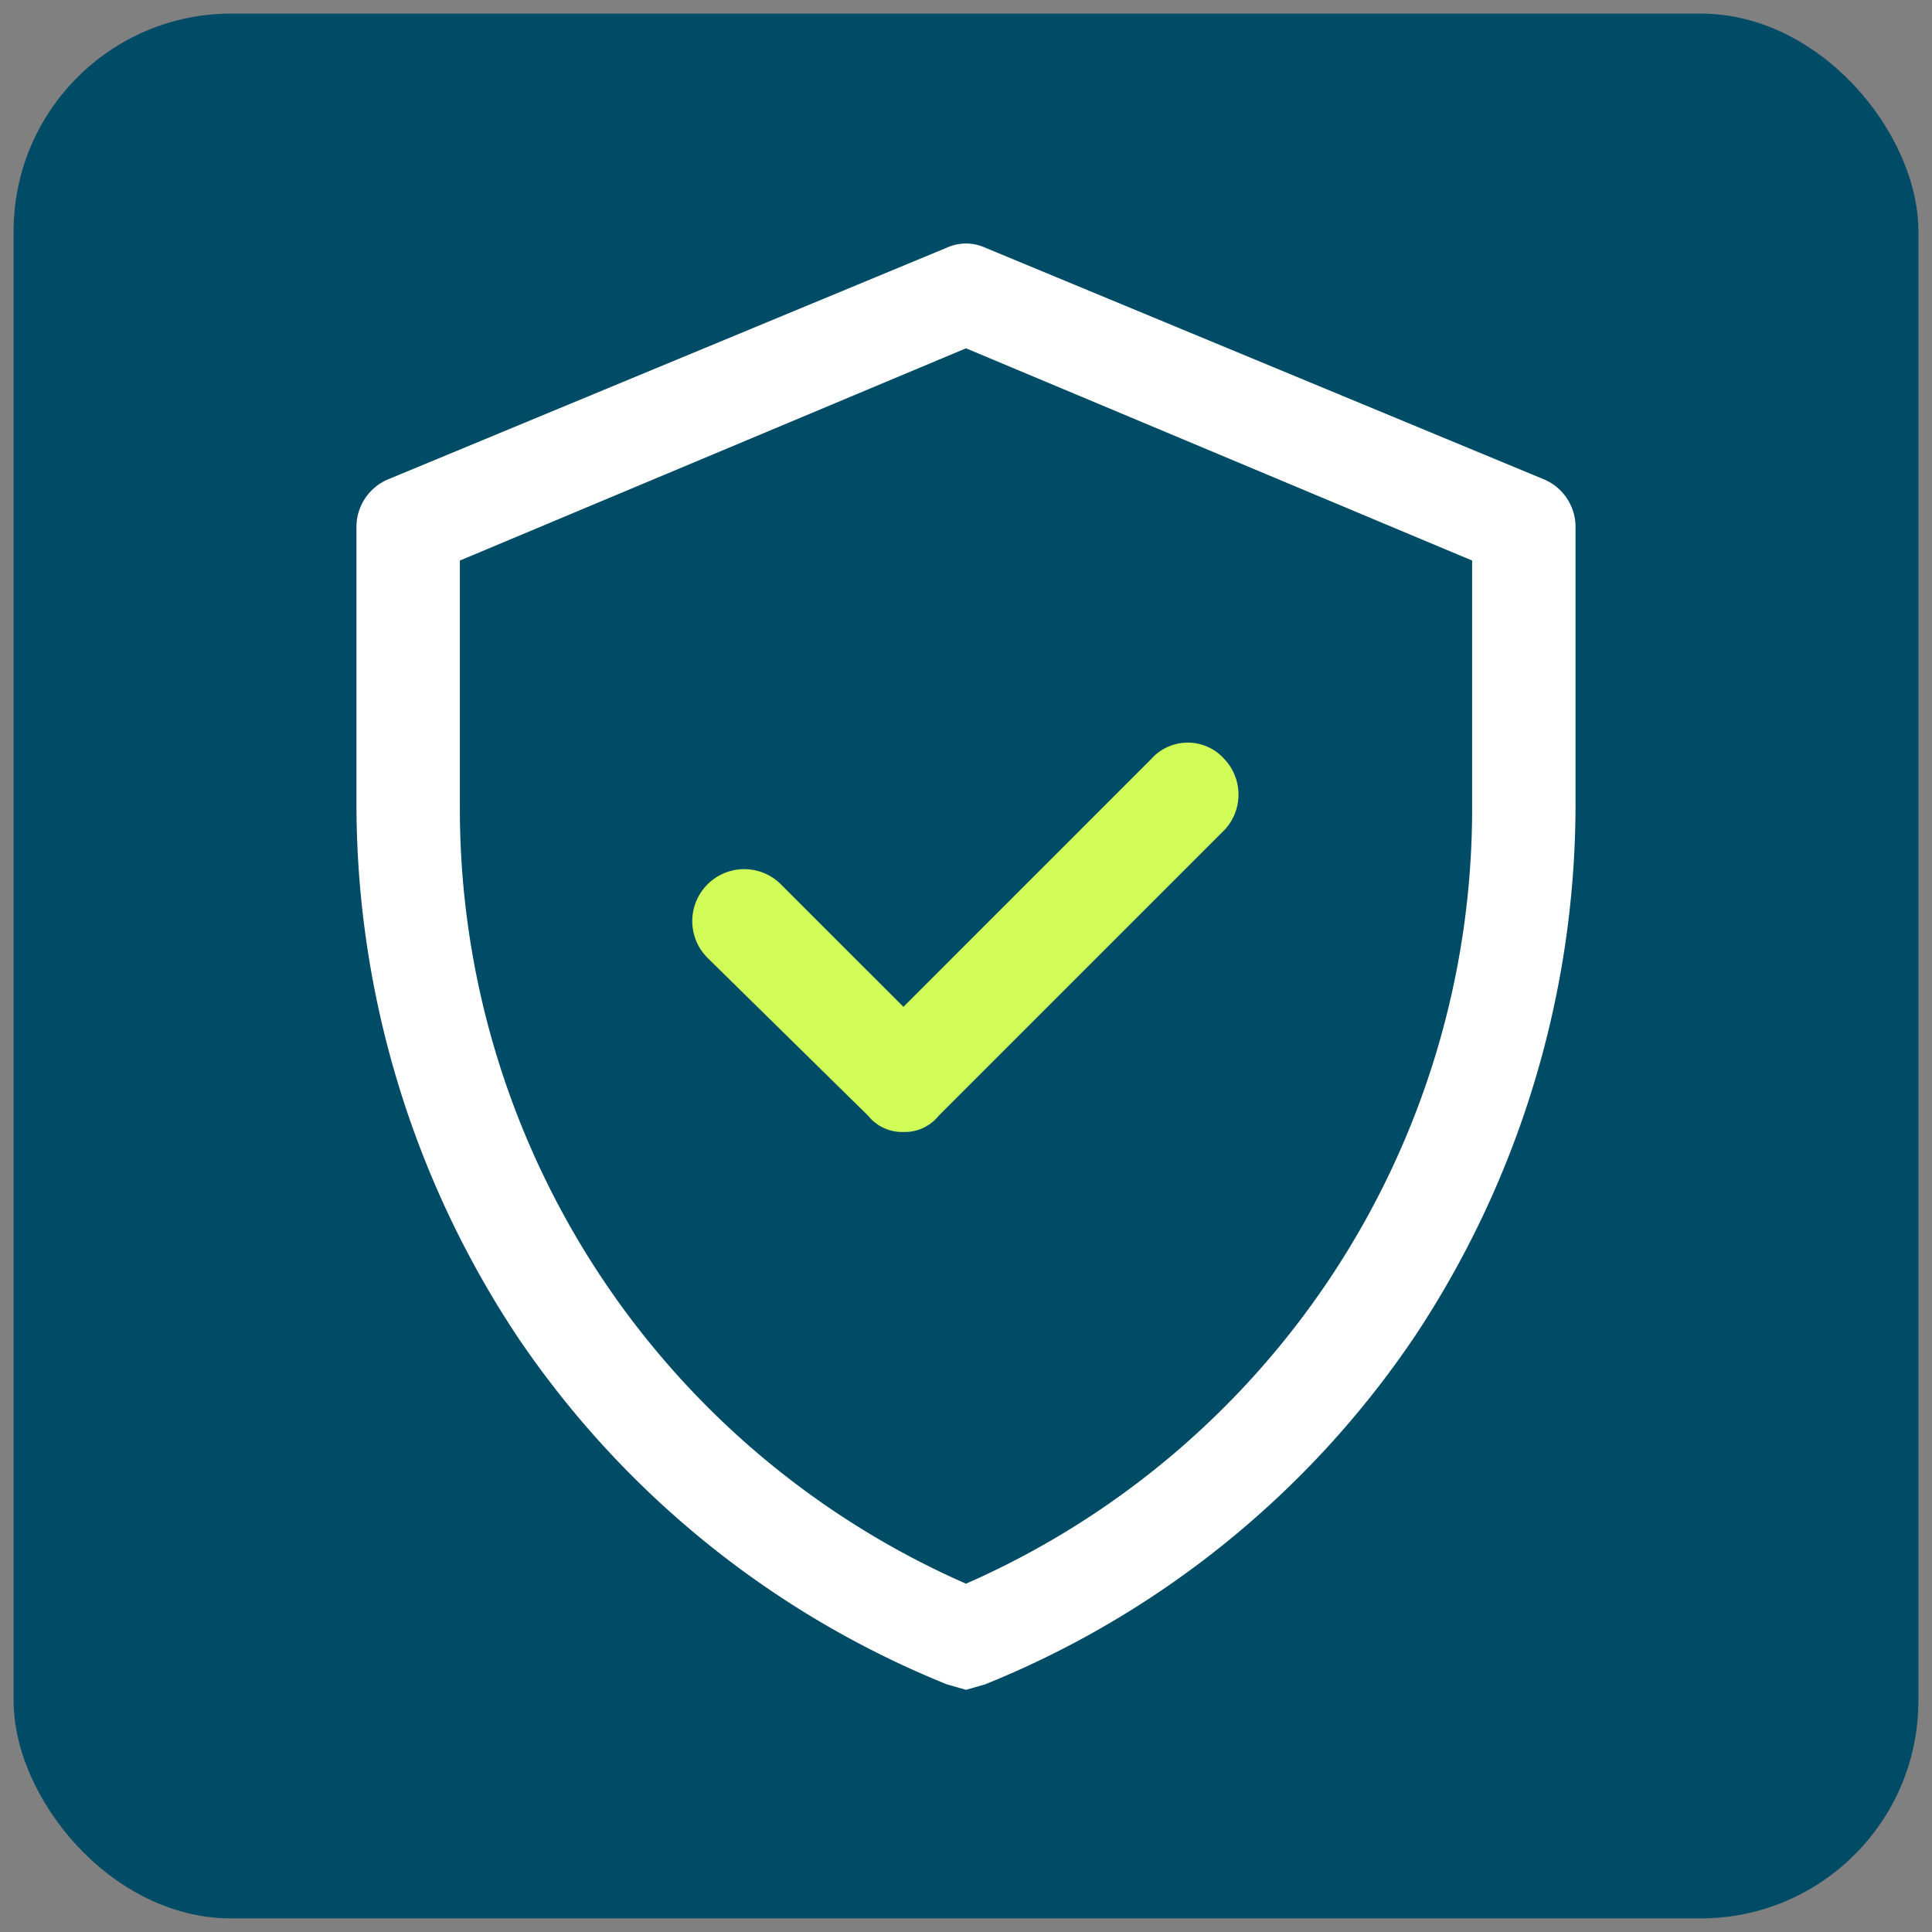 <svg xmlns="http://www.w3.org/2000/svg" viewBox="0 0 71 71"><rect x="0" y="0" width="71" height="71" fill="#808080" stroke="none"/><rect x="0.5" y="0.5" width="70" height="70" rx="8" style="fill:#004b66"/><rect x="10.8" y="11.7" width="49.4" height="49.36" style="fill:none"/><path d="M35.5,62.1l-.7-.2A34.7,34.7,0,0,1,19,49.1a35.4,35.4,0,0,1-5.9-19.4V19.3a1.9,1.9,0,0,1,1.2-1.7L34.8,9.1a1.7,1.7,0,0,1,1.4,0l20.5,8.5a1.9,1.9,0,0,1,1.2,1.7V29.7A35.4,35.4,0,0,1,52,49.1,34.7,34.7,0,0,1,36.2,61.9ZM16.9,20.6v9.1A31.1,31.1,0,0,0,35.5,58.2,31.1,31.1,0,0,0,54.1,29.7V20.6L35.5,12.8Z" style="fill:#fff"/><path d="M33.2,41.6a1.6,1.6,0,0,1-1.3-.6L26,35.2a1.9,1.9,0,0,1,2.7-2.7L33.2,37l9.1-9.1a1.8,1.8,0,0,1,2.7,0,1.9,1.9,0,0,1,0,2.6L34.5,41A1.6,1.6,0,0,1,33.2,41.6Z" style="fill:#d1fc57"/></svg>